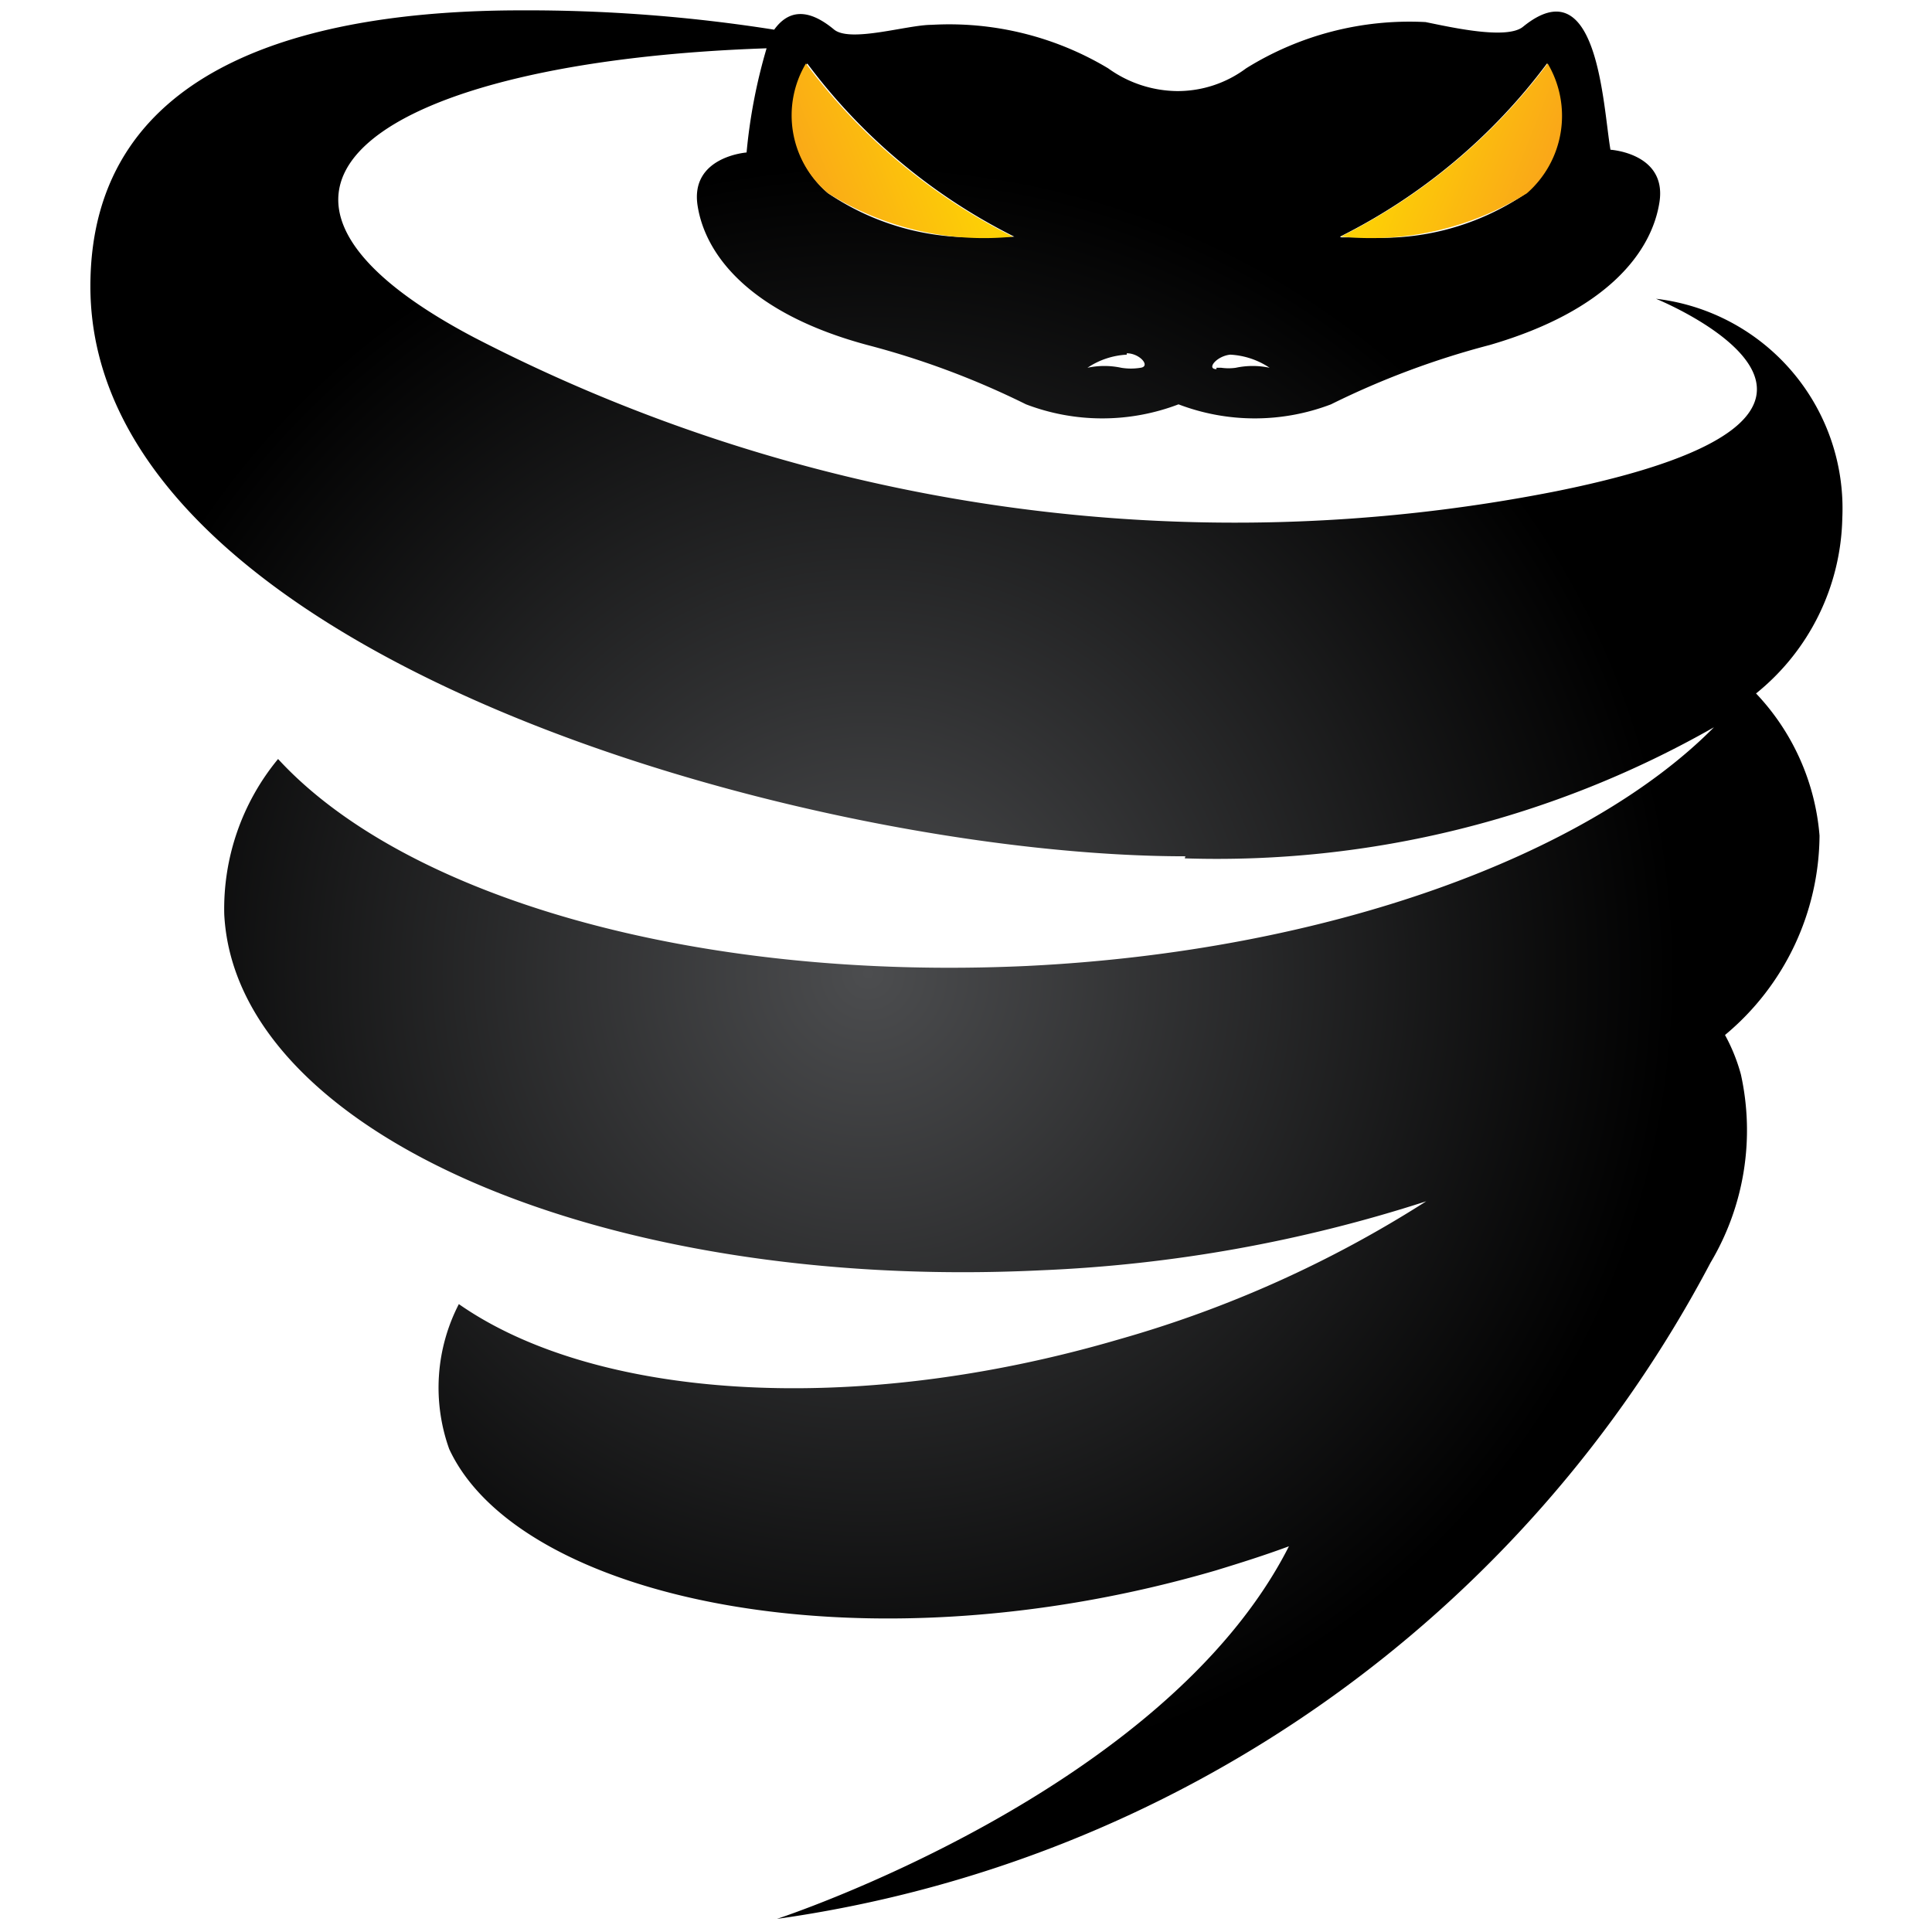 <svg id="HMA" xmlns="http://www.w3.org/2000/svg" xmlns:xlink="http://www.w3.org/1999/xlink" viewBox="0 0 28 28"><defs><radialGradient id="Degradado_sin_nombre_2" cx="10.78" cy="28.08" r="0.32" gradientTransform="matrix(2.57, 36.55, 36.55, -2.57, -1041.45, -307.71)" gradientUnits="userSpaceOnUse"><stop offset="0" stop-color="#4c4d4f"/><stop offset="1"/></radialGradient><linearGradient id="Degradado_sin_nombre_3" x1="10" y1="-77.17" x2="10.45" y2="-77.31" gradientTransform="matrix(4.61, 0, 0, -3.64, -25.81, -278.95)" gradientUnits="userSpaceOnUse"><stop offset="0" stop-color="#fdd005"/><stop offset="1" stop-color="#faa818"/></linearGradient><linearGradient id="Degradado_sin_nombre_3-2" x1="11.08" y1="-77.18" x2="10.6" y2="-77.33" gradientTransform="matrix(4.61, 0, 0, -3.64, -37.26, -278.95)" xlink:href="#Degradado_sin_nombre_3"/></defs><path d="M16.33,5.12c.19,0,.35.19.2.21a.86.86,0,0,1-.28,0,1.17,1.17,0,0,0-.49,0,1.13,1.13,0,0,1,.57-.19m1.3.21c-.15,0,0-.19.2-.21a1.13,1.13,0,0,1,.57.19,1.17,1.17,0,0,0-.49,0,.76.76,0,0,1-.21,0h-.07M12,2.8a1.47,1.47,0,0,1-.3-1.88,8.45,8.45,0,0,0,3,2.51h-.36A3.72,3.72,0,0,1,12,2.8m7.42.63a8.45,8.45,0,0,0,3-2.51,1.49,1.49,0,0,1-.3,1.88,3.72,3.72,0,0,1-2.32.64h-.36m-2.27,9a14.55,14.55,0,0,0,7.67-1.9C23,12.4,19.24,13.79,14.87,14c-4.81.22-9-1-10.84-3a3.41,3.41,0,0,0-.78,2.25c.16,3.15,5.46,5.47,11.84,5.16a20.93,20.93,0,0,0,5.58-1,16.74,16.74,0,0,1-4.45,2c-3.89,1.14-7.61.86-9.57-.51A2.64,2.64,0,0,0,6.51,21c1,2.16,5.94,3.27,11.11,1.76.36-.11.71-.22,1.06-.35-1.81,3.57-7.42,5.4-7.42,5.4A18.15,18.15,0,0,0,24.79,18.3a3.75,3.75,0,0,0,.44-2.73A2.61,2.61,0,0,0,25,15a3.79,3.79,0,0,0,1.37-2.89,3.39,3.39,0,0,0-.92-2.06,3.35,3.35,0,0,0,1.25-2.54A3.06,3.06,0,0,0,24,4.33S28.11,6,22.55,7.12A24,24,0,0,1,6.87,4.89C2.77,2.73,5.51.89,11.11.7a7.89,7.89,0,0,0-.29,1.51s-.82.06-.71.77S10.86,4.54,12.57,5a12,12,0,0,1,2.3.86,3.1,3.1,0,0,0,2.21,0,3.1,3.1,0,0,0,2.21,0A12,12,0,0,1,21.59,5c1.72-.5,2.35-1.36,2.46-2.07s-.71-.76-.71-.76c-.11-.64-.18-2.67-1.27-1.78-.24.19-1.06,0-1.41-.07a4.48,4.48,0,0,0-2.6.67,1.66,1.66,0,0,1-1,.33,1.74,1.74,0,0,1-1-.33A4.48,4.48,0,0,0,13.5.36c-.35,0-1.17.26-1.41.07-.42-.35-.69-.25-.87,0A23,23,0,0,0,7.56.15c-3,0-6.25.75-6.25,4,0,5.36,10.44,8.26,15.87,8.26Z" style="fill-rule:evenodd;fill:url(#Degradado_sin_nombre_2)"/><path d="M19.45,3.43a4.25,4.25,0,0,0,2.68-.63,1.49,1.49,0,0,0,.3-1.88,8.45,8.45,0,0,1-3,2.51" style="fill-rule:evenodd;fill:url(#Degradado_sin_nombre_3)"/><path d="M12,2.8a4.25,4.25,0,0,0,2.68.63,8.45,8.45,0,0,1-3-2.51A1.47,1.47,0,0,0,12,2.8" style="fill-rule:evenodd;fill:url(#Degradado_sin_nombre_3-2)"/></svg>